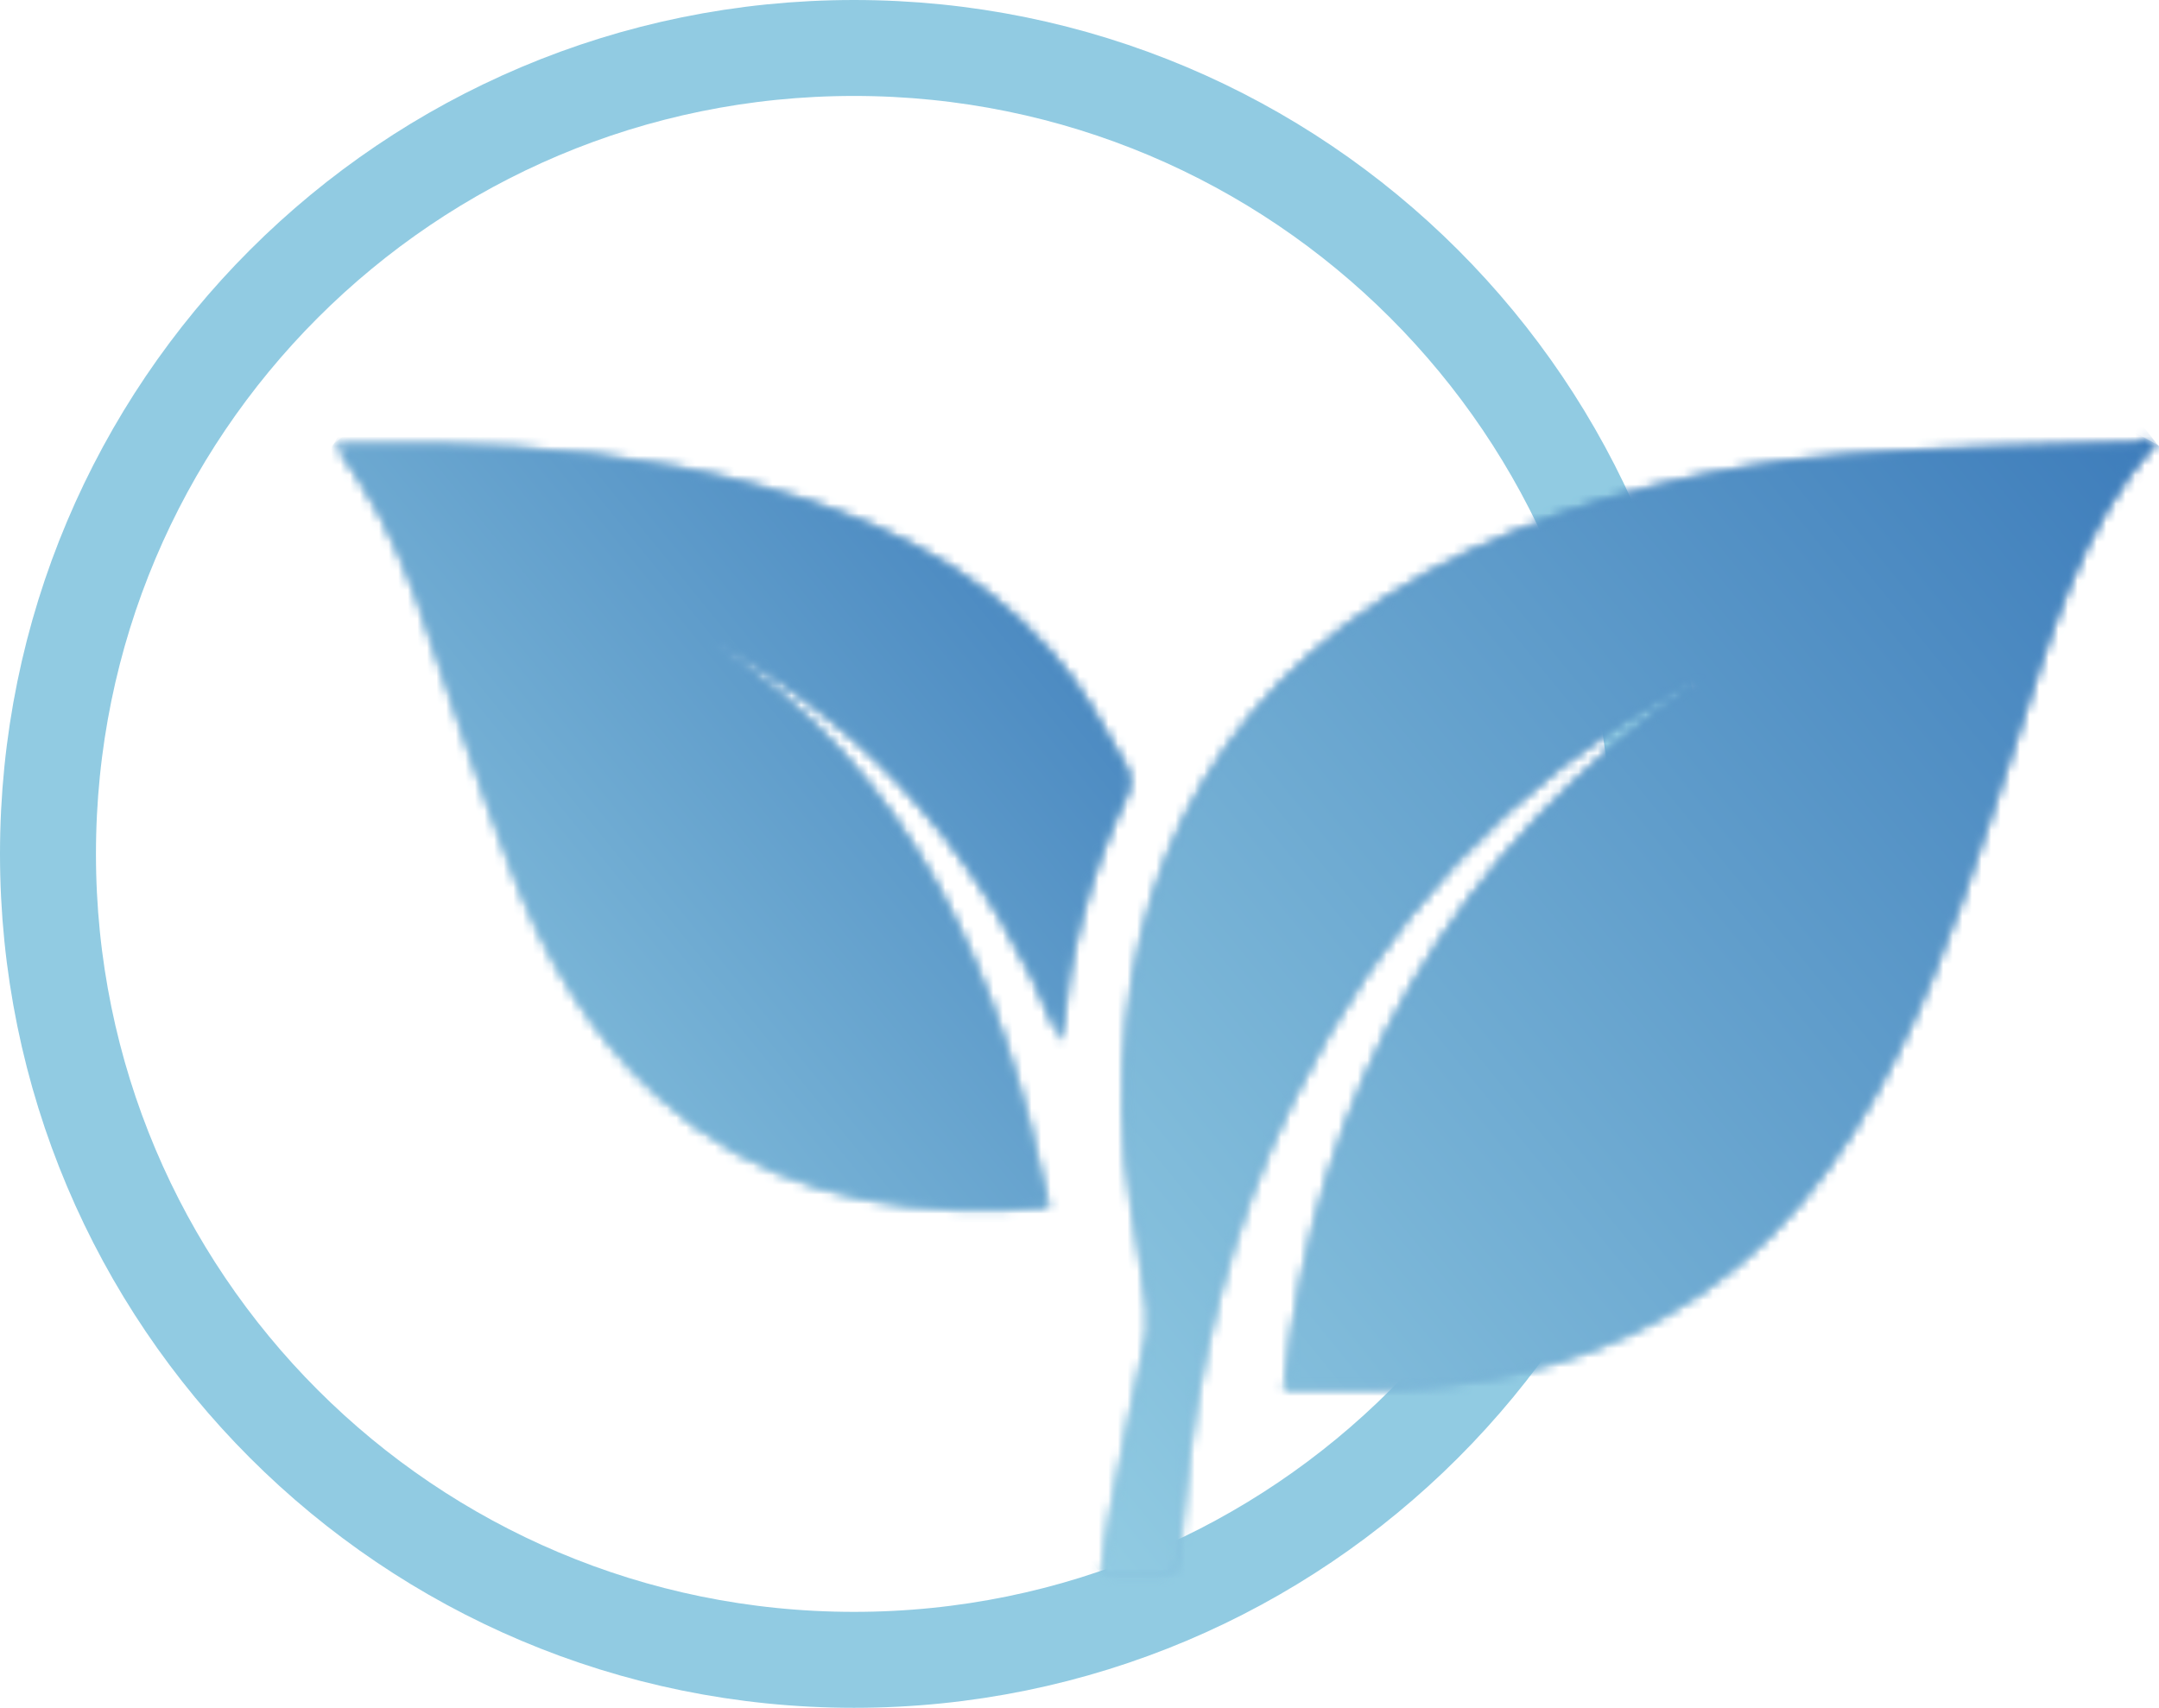<?xml version="1.0" encoding="UTF-8"?>
<svg xmlns="http://www.w3.org/2000/svg" width="225" height="178" viewBox="0 0 225 178" fill="none">
  <path d="M89 173C135.438 173 173 135.438 173 89C173 42.562 135.438 5 89 5C42.562 5 5 42.562 5 89C5 135.438 42.562 173 89 173Z" stroke="#91CBE2" stroke-width="10"></path>
  <mask id="mask0_9_152" style="mask-type:luminance" maskUnits="userSpaceOnUse" x="34" y="45" width="191" height="120">
    <path d="M222.925 46.208C212.781 46.525 202.479 46.683 192.336 47.475C178.706 48.585 165.551 51.755 153.189 57.46C127.83 69.506 116.736 89.951 117.053 115.785C117.053 122.759 118.796 129.574 119.589 136.389C119.589 137.181 119.589 138.132 119.589 138.925C118.321 145.106 116.894 151.287 115.785 157.468C115.309 159.528 115.151 161.747 114.834 163.966C115.468 163.966 115.785 164.125 115.943 164.125C116.577 164.125 117.053 164.125 117.687 164.125C118.796 164.125 119.906 164.125 121.015 164.125C122.283 164.125 122.759 163.649 122.917 162.381C122.917 160.479 123.234 158.577 123.393 156.676C124.66 141.936 128.147 127.83 134.804 114.517C143.996 96.132 157.309 81.551 175.377 71.566C176.011 71.249 176.804 70.932 177.438 70.615C151.604 88.525 137.181 113.091 133.853 144.789C137.498 144.789 140.826 144.789 144.155 144.789C154.457 144.472 164.125 142.411 173.159 137.34C184.57 131 192.019 121.174 197.725 109.762C202.955 99.46 206.283 88.525 209.928 77.589C213.574 66.494 216.585 55.083 224.826 45.891C224.193 45.891 223.717 45.891 223.4 45.891C223.083 45.891 223.4 45.891 223.242 45.891M34.955 46.208C36.698 48.902 38.442 51.279 39.709 53.815C41.136 56.51 42.245 59.204 43.355 62.057C46.683 71.566 49.694 81.234 53.34 90.585C56.668 99.46 61.423 107.702 68.555 114.2C78.698 123.551 91.06 126.404 104.532 126.087C105.959 126.087 107.543 125.928 109.287 125.77C104.374 101.838 95.34 80.758 74.102 66.811C91.377 76.004 103.106 90.109 110.555 108.494C111.347 99.302 113.566 90.902 117.37 82.977C117.845 82.185 117.845 80.758 117.37 79.966C114.993 75.845 112.774 71.566 109.604 68.079C101.521 58.728 90.585 53.815 78.857 50.645C67.762 47.634 56.351 46.525 44.94 46.366C43.672 46.366 42.562 46.366 41.294 46.366C39.234 46.366 37.174 46.366 35.272 46.366" fill="white"></path>
  </mask>
  <g mask="url(#mask0_9_152)">
    <path d="M78.859 -33.89L-15.056 136.941L180.496 244.446L274.411 73.616L78.859 -33.89Z" fill="url(#paint0_linear_9_152)"></path>
  </g>
  <mask id="mask1_9_152" style="mask-type:luminance" maskUnits="userSpaceOnUse" x="114" y="45" width="111" height="120">
    <path d="M222.925 46.208C212.781 46.525 202.479 46.683 192.336 47.475C178.706 48.585 165.551 51.755 153.189 57.46C127.83 69.506 116.736 89.951 117.053 115.785C117.053 122.759 118.796 129.574 119.589 136.389C119.589 137.181 119.589 138.132 119.589 138.925C118.321 145.106 116.894 151.287 115.785 157.468C115.31 159.528 115.151 161.747 114.834 163.966C115.468 163.966 115.785 164.125 115.943 164.125C116.577 164.125 117.053 164.125 117.687 164.125C118.796 164.125 119.906 164.125 121.015 164.125C122.283 164.125 122.759 163.649 122.917 162.381C122.917 160.479 123.234 158.577 123.393 156.676C124.66 141.936 128.147 127.83 134.804 114.517C143.996 96.132 157.31 81.551 175.377 71.566C176.011 71.249 176.804 70.932 177.438 70.615C151.604 88.525 137.181 113.091 133.853 144.789C137.498 144.789 140.827 144.789 144.155 144.789C154.457 144.472 164.125 142.411 173.159 137.34C184.57 131 192.019 121.174 197.725 109.762C202.955 99.46 206.283 88.525 209.928 77.589C213.574 66.494 216.585 55.083 224.827 45.891C224.193 45.891 223.717 45.891 223.4 45.891C223.083 45.891 223.4 45.891 223.242 45.891" fill="white"></path>
  </mask>
  <g mask="url(#mask1_9_152)">
    <path d="M183.452 -7.013L57.719 90.515L156.122 217.375L281.855 119.847L183.452 -7.013Z" fill="url(#paint1_linear_9_152)"></path>
  </g>
  <mask id="mask2_9_152" style="mask-type:luminance" maskUnits="userSpaceOnUse" x="34" y="46" width="84" height="81">
    <path d="M34.955 46.208C36.698 48.902 38.442 51.279 39.709 53.815C41.136 56.509 42.245 59.204 43.355 62.057C46.683 71.566 49.694 81.234 53.34 90.585C56.668 99.46 61.423 107.702 68.555 114.2C78.698 123.551 91.06 126.404 104.532 126.087C105.959 126.087 107.543 125.928 109.287 125.77C104.374 101.838 95.34 80.758 74.102 66.811C91.377 76.004 103.106 90.109 110.555 108.494C111.347 99.302 113.566 90.902 117.37 82.977C117.845 82.185 117.845 80.758 117.37 79.966C114.993 75.845 112.774 71.566 109.604 68.079C101.521 58.728 90.585 53.815 78.857 50.645C67.762 47.634 56.351 46.525 44.94 46.366C43.672 46.366 42.562 46.366 41.294 46.366C39.234 46.366 37.174 46.366 35.272 46.366" fill="white"></path>
  </mask>
  <g mask="url(#mask2_9_152)">
    <path d="M86.481 6.139L-3.937 76.274L65.907 166.316L156.324 96.18L86.481 6.139Z" fill="url(#paint2_linear_9_152)"></path>
  </g>
  <defs>
    <linearGradient id="paint0_linear_9_152" x1="84.259" y1="191.54" x2="174.701" y2="18.81" gradientUnits="userSpaceOnUse">
      <stop stop-color="#91CBE2"></stop>
      <stop offset="1" stop-color="#3E7DBB"></stop>
    </linearGradient>
    <linearGradient id="paint1_linear_9_152" x1="107.695" y1="154.944" x2="231.161" y2="54.535" gradientUnits="userSpaceOnUse">
      <stop stop-color="#91CBE2"></stop>
      <stop offset="1" stop-color="#3E7DBB"></stop>
    </linearGradient>
    <linearGradient id="paint2_linear_9_152" x1="31.535" y1="122.003" x2="120.299" y2="49.77" gradientUnits="userSpaceOnUse">
      <stop stop-color="#91CBE2"></stop>
      <stop offset="1" stop-color="#3E7DBB"></stop>
    </linearGradient>
  </defs>
</svg>
